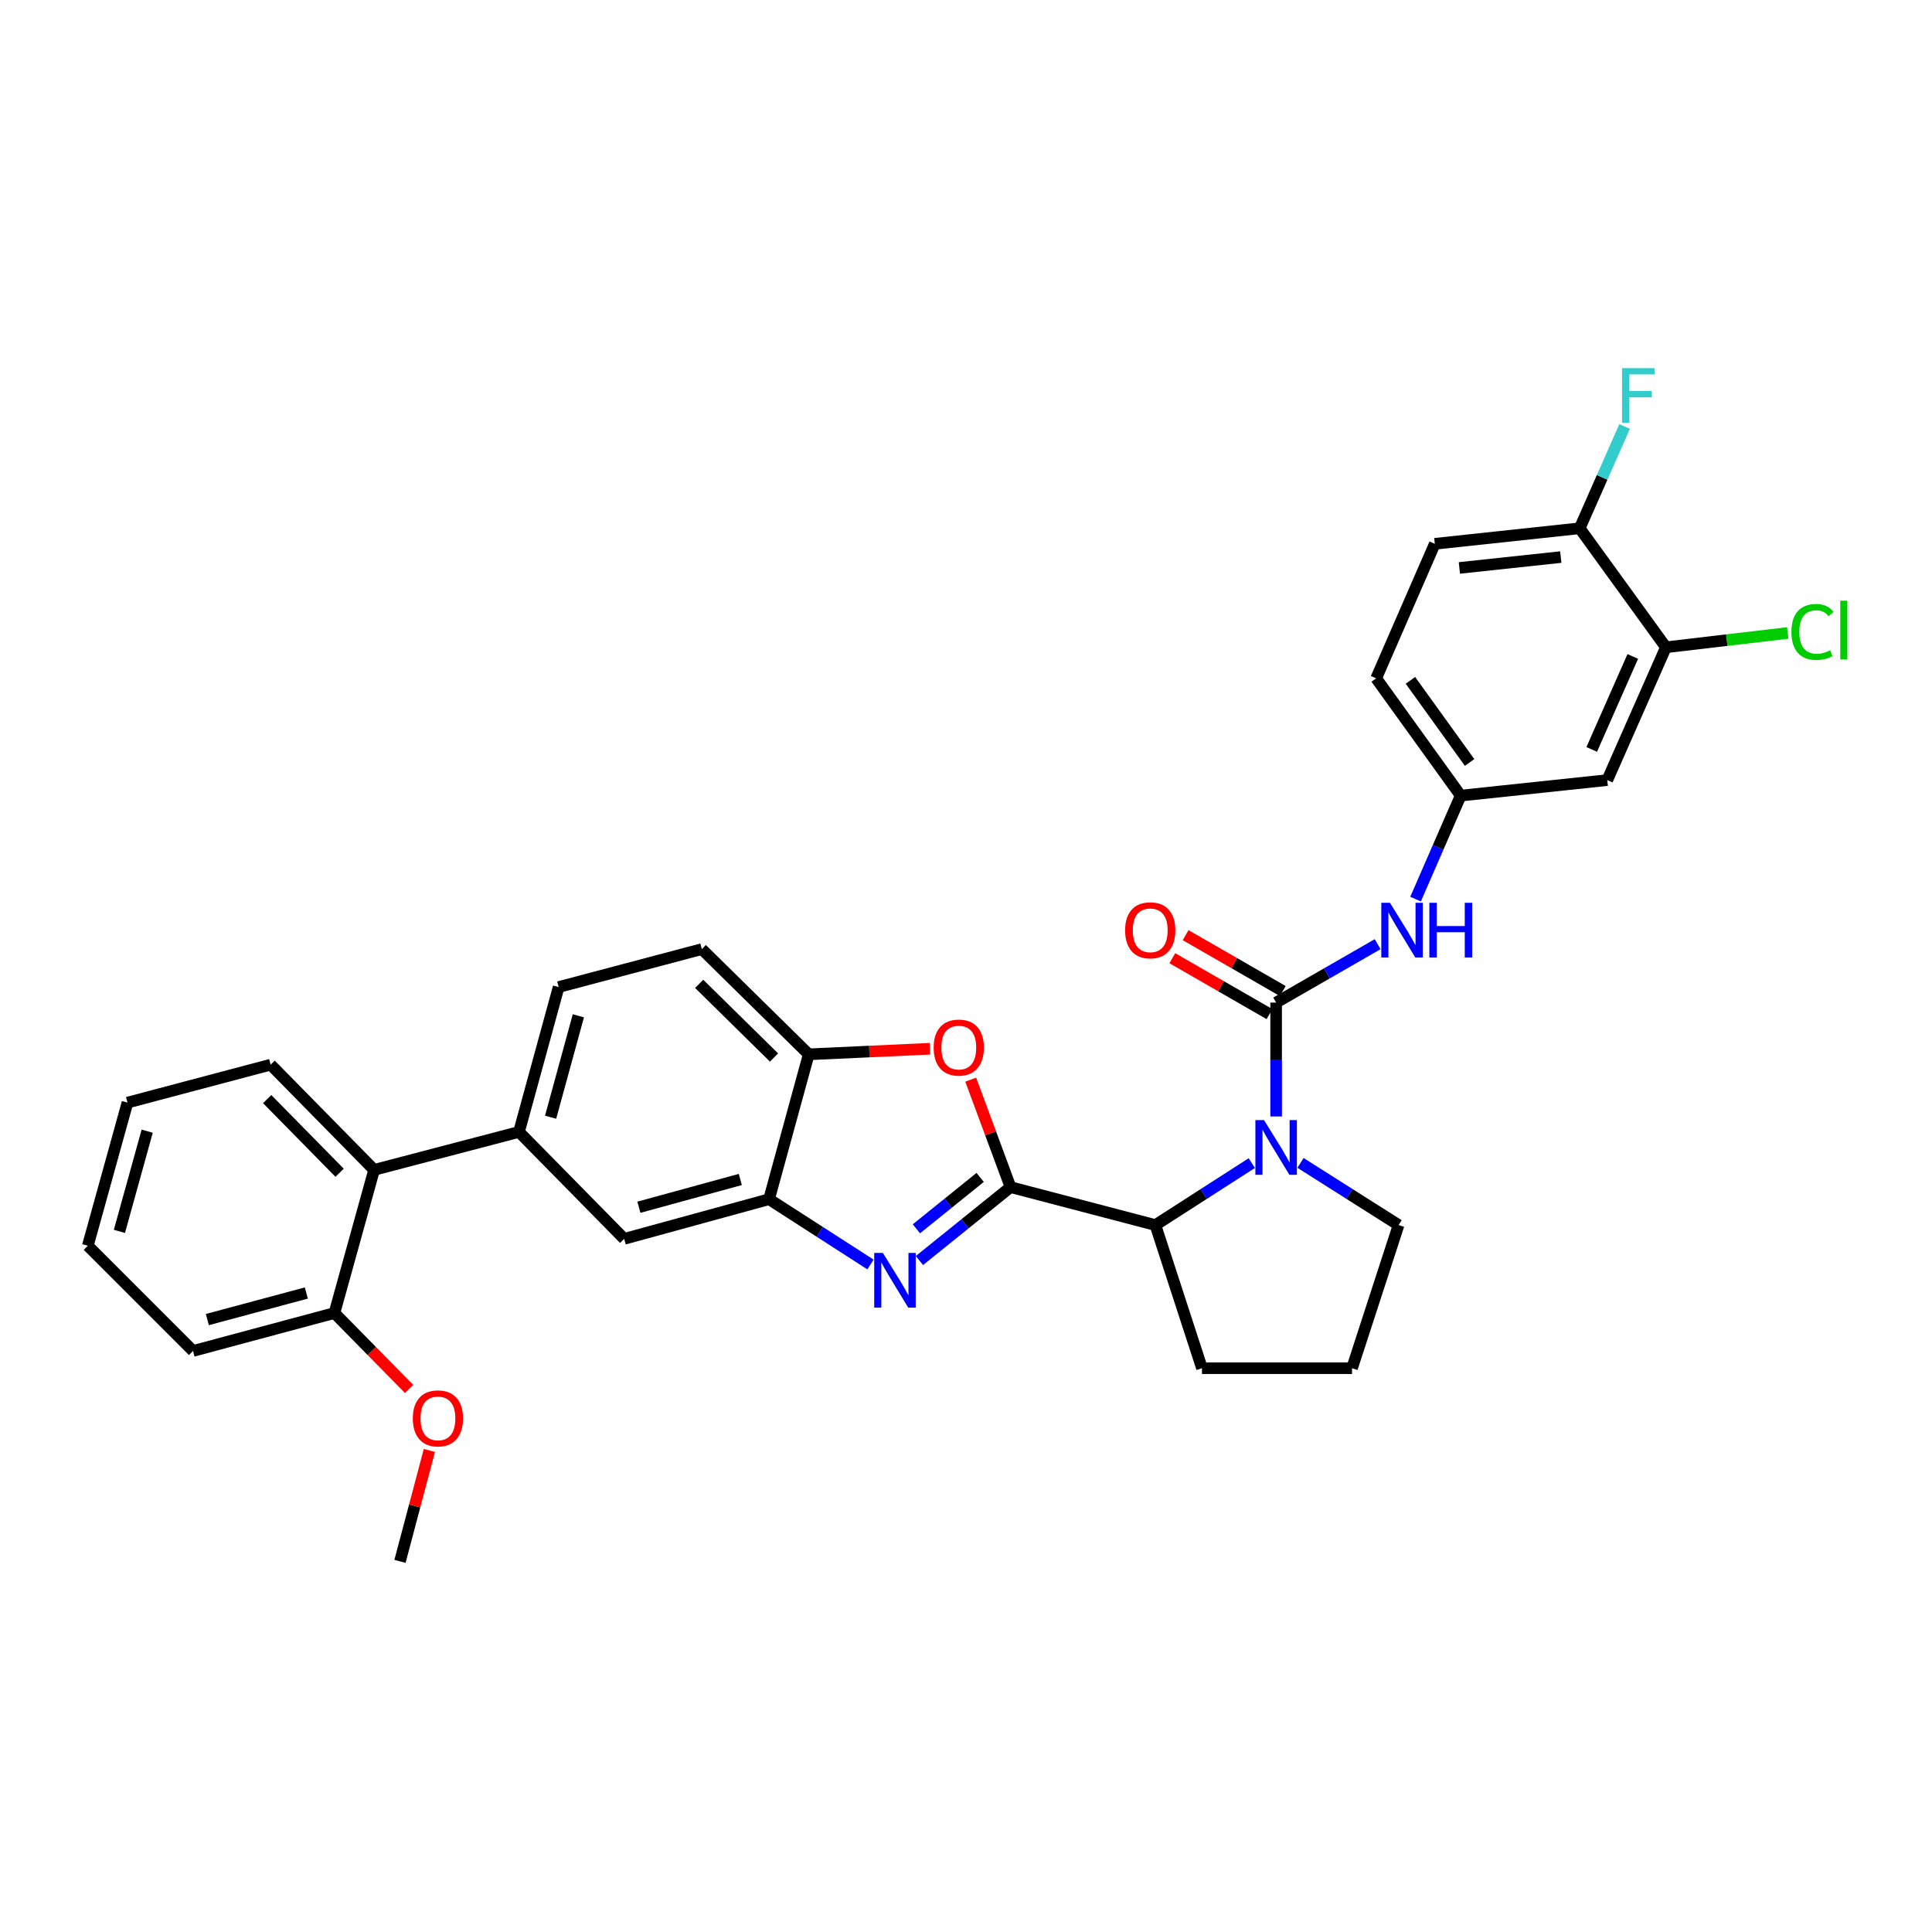 <?xml version='1.0' encoding='iso-8859-1'?>
<svg version='1.1' baseProfile='full'
              xmlns='http://www.w3.org/2000/svg'
                      xmlns:rdkit='http://www.rdkit.org/xml'
                      xmlns:xlink='http://www.w3.org/1999/xlink'
                  xml:space='preserve'
width='1000px' height='1000px' viewBox='0 0 1000 1000'>
<!-- END OF HEADER -->
<rect style='opacity:1.0;fill:#FFFFFF;stroke:none' width='1000' height='1000' x='0' y='0'> </rect>
<path class='bond-0' d='M 862.276,335.033 L 831.919,403.776' style='fill:none;fill-rule:evenodd;stroke:#000000;stroke-width:6px;stroke-linecap:butt;stroke-linejoin:miter;stroke-opacity:1' />
<path class='bond-0' d='M 845.122,339.78 L 823.872,387.9' style='fill:none;fill-rule:evenodd;stroke:#000000;stroke-width:6px;stroke-linecap:butt;stroke-linejoin:miter;stroke-opacity:1' />
<path class='bond-1' d='M 862.276,335.033 L 893.798,331.326' style='fill:none;fill-rule:evenodd;stroke:#000000;stroke-width:6px;stroke-linecap:butt;stroke-linejoin:miter;stroke-opacity:1' />
<path class='bond-1' d='M 893.798,331.326 L 925.321,327.619' style='fill:none;fill-rule:evenodd;stroke:#00CC00;stroke-width:6px;stroke-linecap:butt;stroke-linejoin:miter;stroke-opacity:1' />
<path class='bond-2' d='M 862.276,335.033 L 817.639,273.438' style='fill:none;fill-rule:evenodd;stroke:#000000;stroke-width:6px;stroke-linecap:butt;stroke-linejoin:miter;stroke-opacity:1' />
<path class='bond-3' d='M 647.928,602.017 L 622.981,618.055' style='fill:none;fill-rule:evenodd;stroke:#0000FF;stroke-width:6px;stroke-linecap:butt;stroke-linejoin:miter;stroke-opacity:1' />
<path class='bond-3' d='M 622.981,618.055 L 598.035,634.094' style='fill:none;fill-rule:evenodd;stroke:#000000;stroke-width:6px;stroke-linecap:butt;stroke-linejoin:miter;stroke-opacity:1' />
<path class='bond-4' d='M 660.525,577.883 L 660.525,548.407' style='fill:none;fill-rule:evenodd;stroke:#0000FF;stroke-width:6px;stroke-linecap:butt;stroke-linejoin:miter;stroke-opacity:1' />
<path class='bond-4' d='M 660.525,548.407 L 660.525,518.931' style='fill:none;fill-rule:evenodd;stroke:#000000;stroke-width:6px;stroke-linecap:butt;stroke-linejoin:miter;stroke-opacity:1' />
<path class='bond-5' d='M 673.141,601.915 L 698.522,618.004' style='fill:none;fill-rule:evenodd;stroke:#0000FF;stroke-width:6px;stroke-linecap:butt;stroke-linejoin:miter;stroke-opacity:1' />
<path class='bond-5' d='M 698.522,618.004 L 723.903,634.094' style='fill:none;fill-rule:evenodd;stroke:#000000;stroke-width:6px;stroke-linecap:butt;stroke-linejoin:miter;stroke-opacity:1' />
<path class='bond-6' d='M 660.525,518.931 L 686.8,503.816' style='fill:none;fill-rule:evenodd;stroke:#000000;stroke-width:6px;stroke-linecap:butt;stroke-linejoin:miter;stroke-opacity:1' />
<path class='bond-6' d='M 686.8,503.816 L 713.074,488.701' style='fill:none;fill-rule:evenodd;stroke:#0000FF;stroke-width:6px;stroke-linecap:butt;stroke-linejoin:miter;stroke-opacity:1' />
<path class='bond-7' d='M 663.96,512.961 L 638.815,498.496' style='fill:none;fill-rule:evenodd;stroke:#000000;stroke-width:6px;stroke-linecap:butt;stroke-linejoin:miter;stroke-opacity:1' />
<path class='bond-7' d='M 638.815,498.496 L 613.67,484.031' style='fill:none;fill-rule:evenodd;stroke:#FF0000;stroke-width:6px;stroke-linecap:butt;stroke-linejoin:miter;stroke-opacity:1' />
<path class='bond-7' d='M 657.091,524.901 L 631.946,510.436' style='fill:none;fill-rule:evenodd;stroke:#000000;stroke-width:6px;stroke-linecap:butt;stroke-linejoin:miter;stroke-opacity:1' />
<path class='bond-7' d='M 631.946,510.436 L 606.802,495.971' style='fill:none;fill-rule:evenodd;stroke:#FF0000;stroke-width:6px;stroke-linecap:butt;stroke-linejoin:miter;stroke-opacity:1' />
<path class='bond-8' d='M 732.694,465.382 L 744.369,438.597' style='fill:none;fill-rule:evenodd;stroke:#0000FF;stroke-width:6px;stroke-linecap:butt;stroke-linejoin:miter;stroke-opacity:1' />
<path class='bond-8' d='M 744.369,438.597 L 756.044,411.811' style='fill:none;fill-rule:evenodd;stroke:#000000;stroke-width:6px;stroke-linecap:butt;stroke-linejoin:miter;stroke-opacity:1' />
<path class='bond-9' d='M 831.919,403.776 L 756.044,411.811' style='fill:none;fill-rule:evenodd;stroke:#000000;stroke-width:6px;stroke-linecap:butt;stroke-linejoin:miter;stroke-opacity:1' />
<path class='bond-10' d='M 817.639,273.438 L 742.652,281.473' style='fill:none;fill-rule:evenodd;stroke:#000000;stroke-width:6px;stroke-linecap:butt;stroke-linejoin:miter;stroke-opacity:1' />
<path class='bond-10' d='M 807.858,288.34 L 755.368,293.964' style='fill:none;fill-rule:evenodd;stroke:#000000;stroke-width:6px;stroke-linecap:butt;stroke-linejoin:miter;stroke-opacity:1' />
<path class='bond-11' d='M 817.639,273.438 L 829.273,247.09' style='fill:none;fill-rule:evenodd;stroke:#000000;stroke-width:6px;stroke-linecap:butt;stroke-linejoin:miter;stroke-opacity:1' />
<path class='bond-11' d='M 829.273,247.09 L 840.907,220.742' style='fill:none;fill-rule:evenodd;stroke:#33CCCC;stroke-width:6px;stroke-linecap:butt;stroke-linejoin:miter;stroke-opacity:1' />
<path class='bond-12' d='M 289.156,510.896 L 268.625,585.883' style='fill:none;fill-rule:evenodd;stroke:#000000;stroke-width:6px;stroke-linecap:butt;stroke-linejoin:miter;stroke-opacity:1' />
<path class='bond-12' d='M 299.362,525.781 L 284.99,578.272' style='fill:none;fill-rule:evenodd;stroke:#000000;stroke-width:6px;stroke-linecap:butt;stroke-linejoin:miter;stroke-opacity:1' />
<path class='bond-13' d='M 289.156,510.896 L 363.256,491.259' style='fill:none;fill-rule:evenodd;stroke:#000000;stroke-width:6px;stroke-linecap:butt;stroke-linejoin:miter;stroke-opacity:1' />
<path class='bond-14' d='M 268.625,585.883 L 323.08,641.233' style='fill:none;fill-rule:evenodd;stroke:#000000;stroke-width:6px;stroke-linecap:butt;stroke-linejoin:miter;stroke-opacity:1' />
<path class='bond-15' d='M 268.625,585.883 L 193.638,605.527' style='fill:none;fill-rule:evenodd;stroke:#000000;stroke-width:6px;stroke-linecap:butt;stroke-linejoin:miter;stroke-opacity:1' />
<path class='bond-16' d='M 323.08,641.233 L 398.067,620.702' style='fill:none;fill-rule:evenodd;stroke:#000000;stroke-width:6px;stroke-linecap:butt;stroke-linejoin:miter;stroke-opacity:1' />
<path class='bond-16' d='M 330.69,624.868 L 383.181,610.496' style='fill:none;fill-rule:evenodd;stroke:#000000;stroke-width:6px;stroke-linecap:butt;stroke-linejoin:miter;stroke-opacity:1' />
<path class='bond-17' d='M 363.256,491.259 L 418.599,545.715' style='fill:none;fill-rule:evenodd;stroke:#000000;stroke-width:6px;stroke-linecap:butt;stroke-linejoin:miter;stroke-opacity:1' />
<path class='bond-17' d='M 361.896,509.246 L 400.636,547.365' style='fill:none;fill-rule:evenodd;stroke:#000000;stroke-width:6px;stroke-linecap:butt;stroke-linejoin:miter;stroke-opacity:1' />
<path class='bond-18' d='M 481.32,542.829 L 449.96,544.272' style='fill:none;fill-rule:evenodd;stroke:#FF0000;stroke-width:6px;stroke-linecap:butt;stroke-linejoin:miter;stroke-opacity:1' />
<path class='bond-18' d='M 449.96,544.272 L 418.599,545.715' style='fill:none;fill-rule:evenodd;stroke:#000000;stroke-width:6px;stroke-linecap:butt;stroke-linejoin:miter;stroke-opacity:1' />
<path class='bond-19' d='M 502.445,558.829 L 512.747,586.639' style='fill:none;fill-rule:evenodd;stroke:#FF0000;stroke-width:6px;stroke-linecap:butt;stroke-linejoin:miter;stroke-opacity:1' />
<path class='bond-19' d='M 512.747,586.639 L 523.048,614.45' style='fill:none;fill-rule:evenodd;stroke:#000000;stroke-width:6px;stroke-linecap:butt;stroke-linejoin:miter;stroke-opacity:1' />
<path class='bond-20' d='M 418.599,545.715 L 398.067,620.702' style='fill:none;fill-rule:evenodd;stroke:#000000;stroke-width:6px;stroke-linecap:butt;stroke-linejoin:miter;stroke-opacity:1' />
<path class='bond-21' d='M 398.067,620.702 L 424.313,637.6' style='fill:none;fill-rule:evenodd;stroke:#000000;stroke-width:6px;stroke-linecap:butt;stroke-linejoin:miter;stroke-opacity:1' />
<path class='bond-21' d='M 424.313,637.6 L 450.558,654.498' style='fill:none;fill-rule:evenodd;stroke:#0000FF;stroke-width:6px;stroke-linecap:butt;stroke-linejoin:miter;stroke-opacity:1' />
<path class='bond-22' d='M 475.896,652.455 L 499.472,633.452' style='fill:none;fill-rule:evenodd;stroke:#0000FF;stroke-width:6px;stroke-linecap:butt;stroke-linejoin:miter;stroke-opacity:1' />
<path class='bond-22' d='M 499.472,633.452 L 523.048,614.45' style='fill:none;fill-rule:evenodd;stroke:#000000;stroke-width:6px;stroke-linecap:butt;stroke-linejoin:miter;stroke-opacity:1' />
<path class='bond-22' d='M 474.325,636.03 L 490.828,622.728' style='fill:none;fill-rule:evenodd;stroke:#0000FF;stroke-width:6px;stroke-linecap:butt;stroke-linejoin:miter;stroke-opacity:1' />
<path class='bond-22' d='M 490.828,622.728 L 507.331,609.426' style='fill:none;fill-rule:evenodd;stroke:#000000;stroke-width:6px;stroke-linecap:butt;stroke-linejoin:miter;stroke-opacity:1' />
<path class='bond-23' d='M 523.048,614.45 L 598.035,634.094' style='fill:none;fill-rule:evenodd;stroke:#000000;stroke-width:6px;stroke-linecap:butt;stroke-linejoin:miter;stroke-opacity:1' />
<path class='bond-24' d='M 193.638,605.527 L 140.078,551.071' style='fill:none;fill-rule:evenodd;stroke:#000000;stroke-width:6px;stroke-linecap:butt;stroke-linejoin:miter;stroke-opacity:1' />
<path class='bond-24' d='M 175.783,607.017 L 138.291,568.899' style='fill:none;fill-rule:evenodd;stroke:#000000;stroke-width:6px;stroke-linecap:butt;stroke-linejoin:miter;stroke-opacity:1' />
<path class='bond-25' d='M 193.638,605.527 L 173.106,679.618' style='fill:none;fill-rule:evenodd;stroke:#000000;stroke-width:6px;stroke-linecap:butt;stroke-linejoin:miter;stroke-opacity:1' />
<path class='bond-26' d='M 140.078,551.071 L 65.986,570.708' style='fill:none;fill-rule:evenodd;stroke:#000000;stroke-width:6px;stroke-linecap:butt;stroke-linejoin:miter;stroke-opacity:1' />
<path class='bond-27' d='M 622.14,708.185 L 598.035,634.094' style='fill:none;fill-rule:evenodd;stroke:#000000;stroke-width:6px;stroke-linecap:butt;stroke-linejoin:miter;stroke-opacity:1' />
<path class='bond-28' d='M 622.14,708.185 L 699.806,708.185' style='fill:none;fill-rule:evenodd;stroke:#000000;stroke-width:6px;stroke-linecap:butt;stroke-linejoin:miter;stroke-opacity:1' />
<path class='bond-29' d='M 699.806,708.185 L 723.903,634.094' style='fill:none;fill-rule:evenodd;stroke:#000000;stroke-width:6px;stroke-linecap:butt;stroke-linejoin:miter;stroke-opacity:1' />
<path class='bond-30' d='M 65.986,570.708 L 45.455,644.799' style='fill:none;fill-rule:evenodd;stroke:#000000;stroke-width:6px;stroke-linecap:butt;stroke-linejoin:miter;stroke-opacity:1' />
<path class='bond-30' d='M 76.181,585.5 L 61.809,637.364' style='fill:none;fill-rule:evenodd;stroke:#000000;stroke-width:6px;stroke-linecap:butt;stroke-linejoin:miter;stroke-opacity:1' />
<path class='bond-31' d='M 99.91,699.255 L 173.106,679.618' style='fill:none;fill-rule:evenodd;stroke:#000000;stroke-width:6px;stroke-linecap:butt;stroke-linejoin:miter;stroke-opacity:1' />
<path class='bond-31' d='M 107.32,683.005 L 158.558,669.26' style='fill:none;fill-rule:evenodd;stroke:#000000;stroke-width:6px;stroke-linecap:butt;stroke-linejoin:miter;stroke-opacity:1' />
<path class='bond-32' d='M 99.91,699.255 L 45.455,644.799' style='fill:none;fill-rule:evenodd;stroke:#000000;stroke-width:6px;stroke-linecap:butt;stroke-linejoin:miter;stroke-opacity:1' />
<path class='bond-33' d='M 173.106,679.618 L 192.435,699.268' style='fill:none;fill-rule:evenodd;stroke:#000000;stroke-width:6px;stroke-linecap:butt;stroke-linejoin:miter;stroke-opacity:1' />
<path class='bond-33' d='M 192.435,699.268 L 211.764,718.917' style='fill:none;fill-rule:evenodd;stroke:#FF0000;stroke-width:6px;stroke-linecap:butt;stroke-linejoin:miter;stroke-opacity:1' />
<path class='bond-34' d='M 207.03,808.165 L 214.641,779.458' style='fill:none;fill-rule:evenodd;stroke:#000000;stroke-width:6px;stroke-linecap:butt;stroke-linejoin:miter;stroke-opacity:1' />
<path class='bond-34' d='M 214.641,779.458 L 222.252,750.75' style='fill:none;fill-rule:evenodd;stroke:#FF0000;stroke-width:6px;stroke-linecap:butt;stroke-linejoin:miter;stroke-opacity:1' />
<path class='bond-35' d='M 756.044,411.811 L 712.302,351.104' style='fill:none;fill-rule:evenodd;stroke:#000000;stroke-width:6px;stroke-linecap:butt;stroke-linejoin:miter;stroke-opacity:1' />
<path class='bond-35' d='M 760.658,394.652 L 730.039,352.157' style='fill:none;fill-rule:evenodd;stroke:#000000;stroke-width:6px;stroke-linecap:butt;stroke-linejoin:miter;stroke-opacity:1' />
<path class='bond-36' d='M 742.652,281.473 L 712.302,351.104' style='fill:none;fill-rule:evenodd;stroke:#000000;stroke-width:6px;stroke-linecap:butt;stroke-linejoin:miter;stroke-opacity:1' />
<path  class='atom-1' d='M 654.265 579.758
L 663.545 594.758
Q 664.465 596.238, 665.945 598.918
Q 667.425 601.598, 667.505 601.758
L 667.505 579.758
L 671.265 579.758
L 671.265 608.078
L 667.385 608.078
L 657.425 591.678
Q 656.265 589.758, 655.025 587.558
Q 653.825 585.358, 653.465 584.678
L 653.465 608.078
L 649.785 608.078
L 649.785 579.758
L 654.265 579.758
' fill='#0000FF'/>
<path  class='atom-3' d='M 719.434 467.281
L 728.714 482.281
Q 729.634 483.761, 731.114 486.441
Q 732.594 489.121, 732.674 489.281
L 732.674 467.281
L 736.434 467.281
L 736.434 495.601
L 732.554 495.601
L 722.594 479.201
Q 721.434 477.281, 720.194 475.081
Q 718.994 472.881, 718.634 472.201
L 718.634 495.601
L 714.954 495.601
L 714.954 467.281
L 719.434 467.281
' fill='#0000FF'/>
<path  class='atom-3' d='M 739.834 467.281
L 743.674 467.281
L 743.674 479.321
L 758.154 479.321
L 758.154 467.281
L 761.994 467.281
L 761.994 495.601
L 758.154 495.601
L 758.154 482.521
L 743.674 482.521
L 743.674 495.601
L 739.834 495.601
L 739.834 467.281
' fill='#0000FF'/>
<path  class='atom-4' d='M 582.356 481.521
Q 582.356 474.721, 585.716 470.921
Q 589.076 467.121, 595.356 467.121
Q 601.636 467.121, 604.996 470.921
Q 608.356 474.721, 608.356 481.521
Q 608.356 488.401, 604.956 492.321
Q 601.556 496.201, 595.356 496.201
Q 589.116 496.201, 585.716 492.321
Q 582.356 488.441, 582.356 481.521
M 595.356 493.001
Q 599.676 493.001, 601.996 490.121
Q 604.356 487.201, 604.356 481.521
Q 604.356 475.961, 601.996 473.161
Q 599.676 470.321, 595.356 470.321
Q 591.036 470.321, 588.676 473.121
Q 586.356 475.921, 586.356 481.521
Q 586.356 487.241, 588.676 490.121
Q 591.036 493.001, 595.356 493.001
' fill='#FF0000'/>
<path  class='atom-11' d='M 483.264 542.221
Q 483.264 535.421, 486.624 531.621
Q 489.984 527.821, 496.264 527.821
Q 502.544 527.821, 505.904 531.621
Q 509.264 535.421, 509.264 542.221
Q 509.264 549.101, 505.864 553.021
Q 502.464 556.901, 496.264 556.901
Q 490.024 556.901, 486.624 553.021
Q 483.264 549.141, 483.264 542.221
M 496.264 553.701
Q 500.584 553.701, 502.904 550.821
Q 505.264 547.901, 505.264 542.221
Q 505.264 536.661, 502.904 533.861
Q 500.584 531.021, 496.264 531.021
Q 491.944 531.021, 489.584 533.821
Q 487.264 536.621, 487.264 542.221
Q 487.264 547.941, 489.584 550.821
Q 491.944 553.701, 496.264 553.701
' fill='#FF0000'/>
<path  class='atom-14' d='M 456.976 648.5
L 466.256 663.5
Q 467.176 664.98, 468.656 667.66
Q 470.136 670.34, 470.216 670.5
L 470.216 648.5
L 473.976 648.5
L 473.976 676.82
L 470.096 676.82
L 460.136 660.42
Q 458.976 658.5, 457.736 656.3
Q 456.536 654.1, 456.176 653.42
L 456.176 676.82
L 452.496 676.82
L 452.496 648.5
L 456.976 648.5
' fill='#0000FF'/>
<path  class='atom-27' d='M 213.674 734.154
Q 213.674 727.354, 217.034 723.554
Q 220.394 719.754, 226.674 719.754
Q 232.954 719.754, 236.314 723.554
Q 239.674 727.354, 239.674 734.154
Q 239.674 741.034, 236.274 744.954
Q 232.874 748.834, 226.674 748.834
Q 220.434 748.834, 217.034 744.954
Q 213.674 741.074, 213.674 734.154
M 226.674 745.634
Q 230.994 745.634, 233.314 742.754
Q 235.674 739.834, 235.674 734.154
Q 235.674 728.594, 233.314 725.794
Q 230.994 722.954, 226.674 722.954
Q 222.354 722.954, 219.994 725.754
Q 217.674 728.554, 217.674 734.154
Q 217.674 739.874, 219.994 742.754
Q 222.354 745.634, 226.674 745.634
' fill='#FF0000'/>
<path  class='atom-30' d='M 927.231 327.091
Q 927.231 320.051, 930.511 316.371
Q 933.831 312.651, 940.111 312.651
Q 945.951 312.651, 949.071 316.771
L 946.431 318.931
Q 944.151 315.931, 940.111 315.931
Q 935.831 315.931, 933.551 318.811
Q 931.311 321.651, 931.311 327.091
Q 931.311 332.691, 933.631 335.571
Q 935.991 338.451, 940.551 338.451
Q 943.671 338.451, 947.311 336.571
L 948.431 339.571
Q 946.951 340.531, 944.711 341.091
Q 942.471 341.651, 939.991 341.651
Q 933.831 341.651, 930.511 337.891
Q 927.231 334.131, 927.231 327.091
' fill='#00CC00'/>
<path  class='atom-30' d='M 952.511 310.931
L 956.191 310.931
L 956.191 341.291
L 952.511 341.291
L 952.511 310.931
' fill='#00CC00'/>
<path  class='atom-31' d='M 839.569 190.543
L 856.409 190.543
L 856.409 193.783
L 843.369 193.783
L 843.369 202.383
L 854.969 202.383
L 854.969 205.663
L 843.369 205.663
L 843.369 218.863
L 839.569 218.863
L 839.569 190.543
' fill='#33CCCC'/>
</svg>
